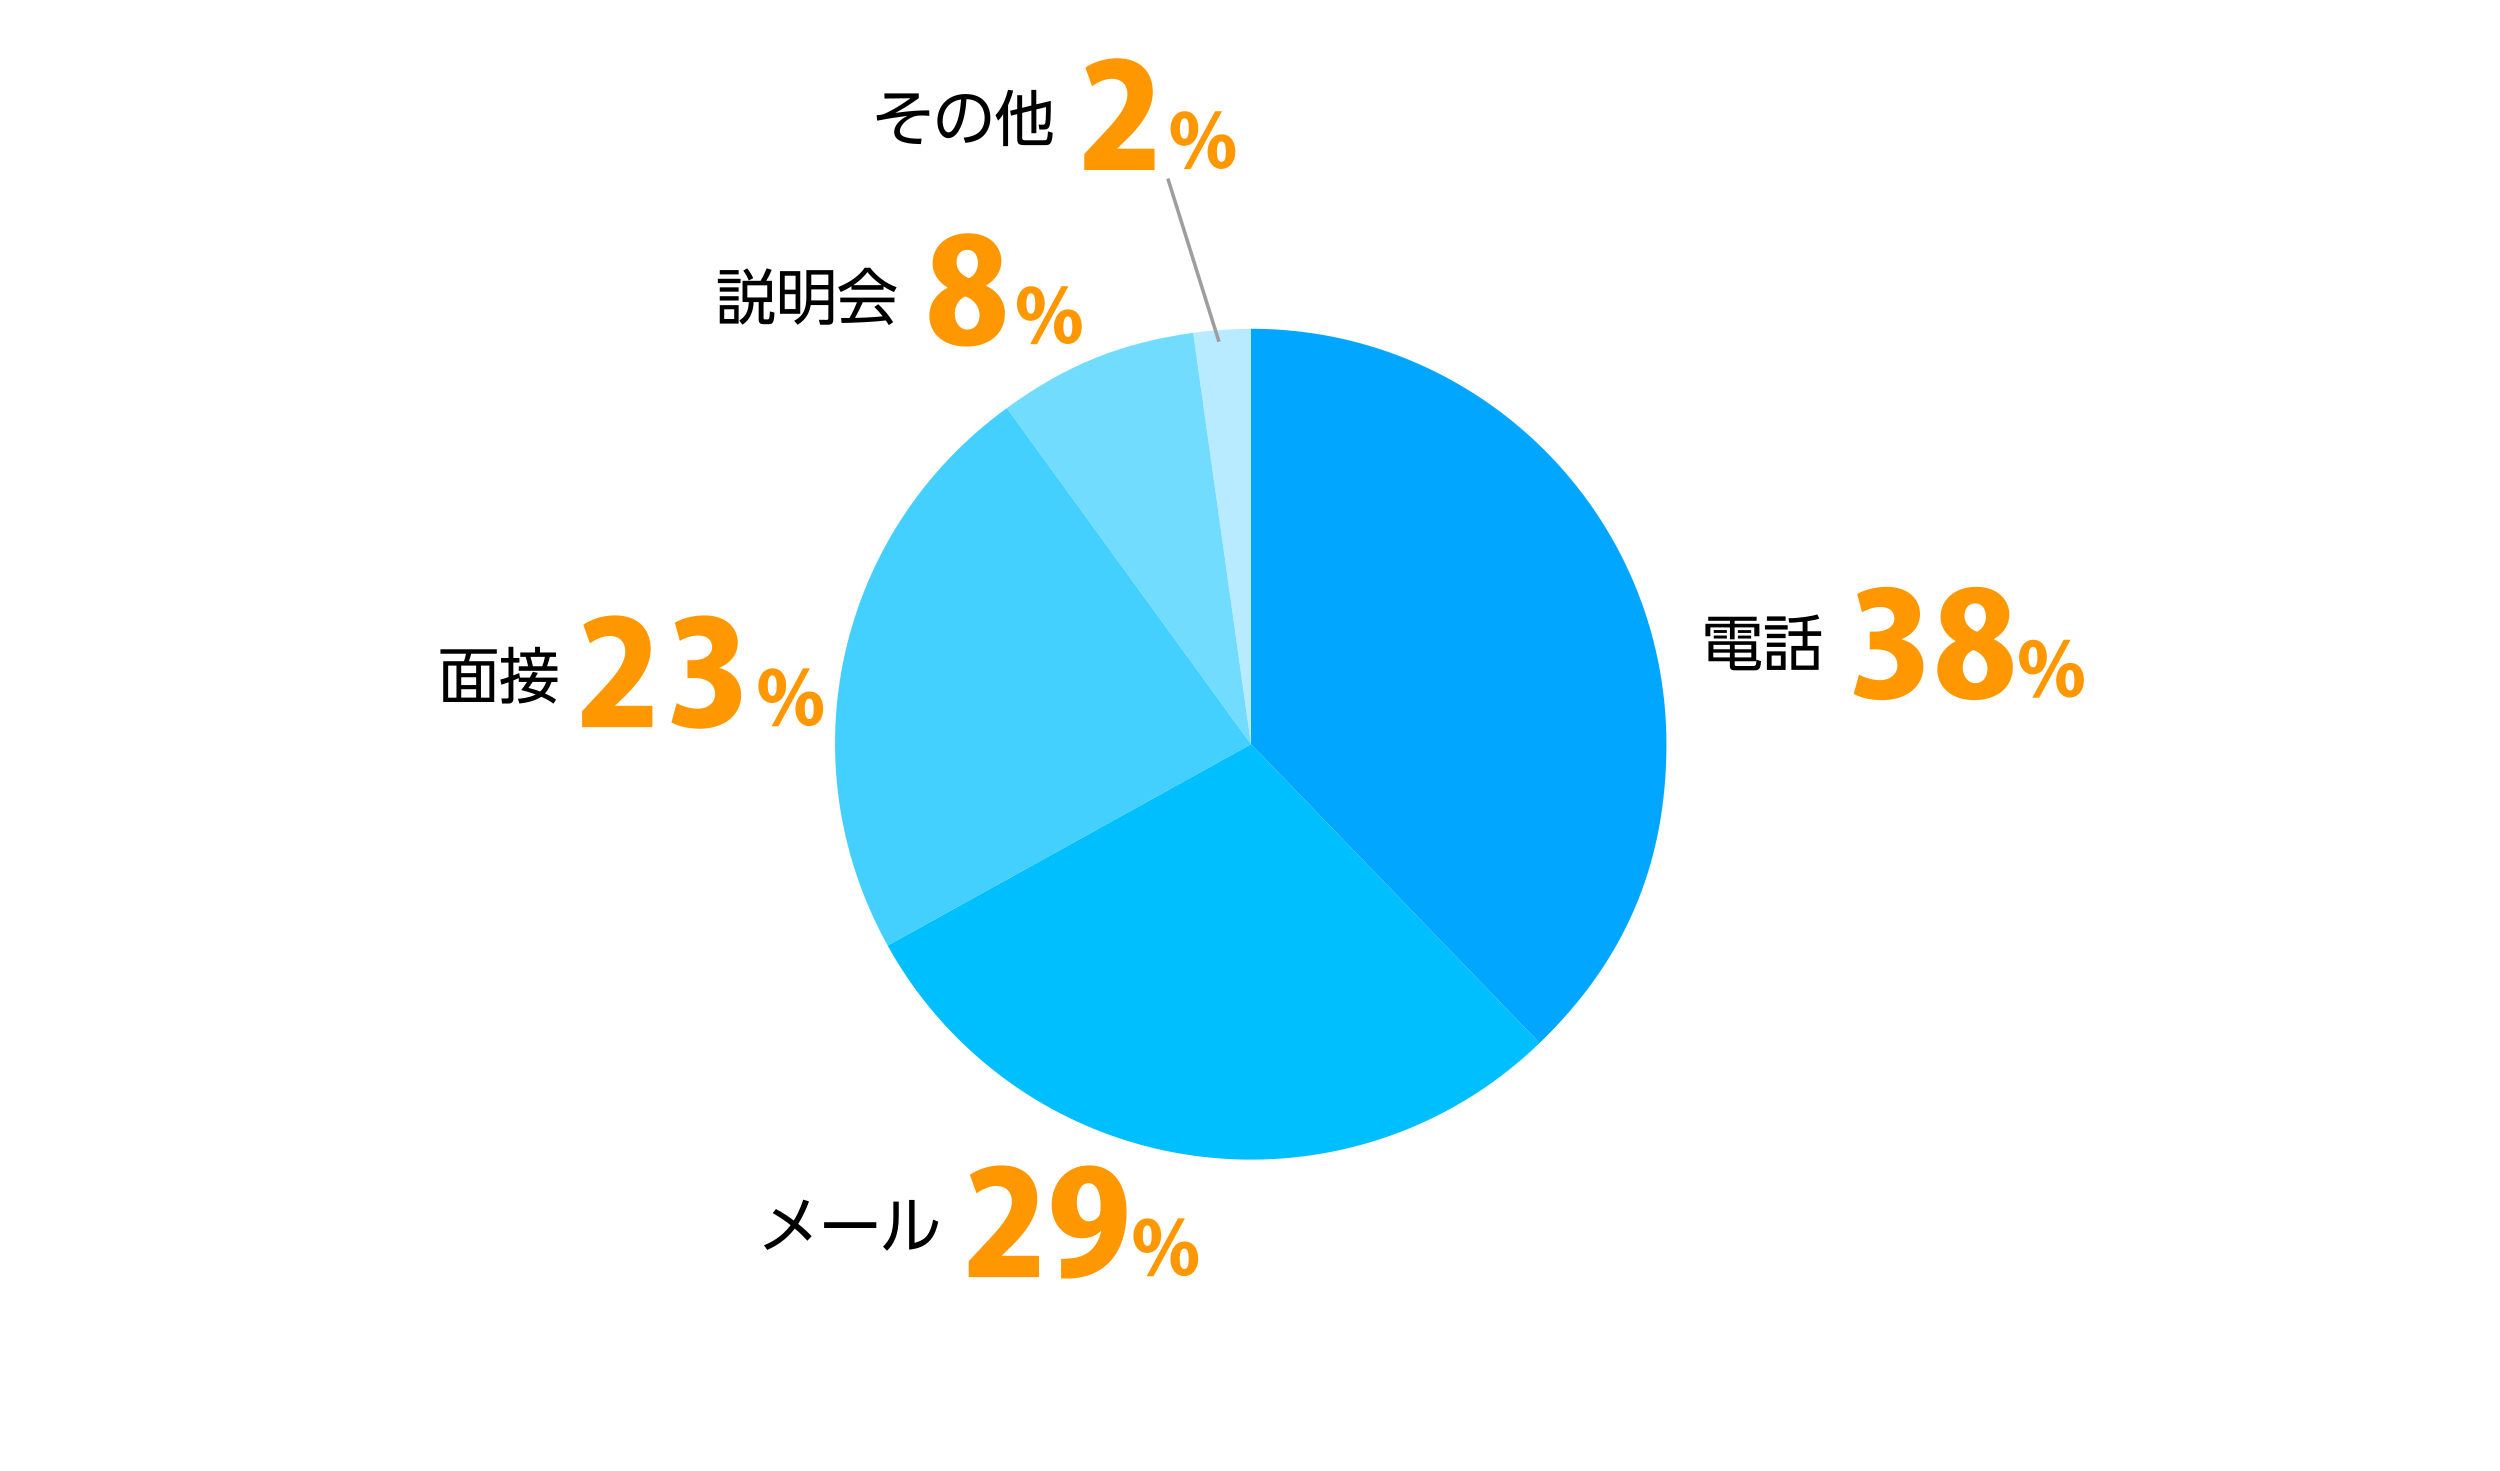 <?xml version="1.0" encoding="UTF-8"?><svg id="_イヤー_2" xmlns="http://www.w3.org/2000/svg" viewBox="0 0 700 412"><defs><style>.cls-1,.cls-2{fill:none;}.cls-3{fill:#ff9800;}.cls-2{stroke:#9e9e9e;stroke-miterlimit:10;}.cls-4{fill:#43d0ff;}.cls-4,.cls-5,.cls-6,.cls-7,.cls-8{fill-rule:evenodd;}.cls-5{fill:#72dcff;}.cls-6{fill:#b8ebff;}.cls-7{fill:#00a6ff;}.cls-8{fill:#00bfff;}</style></defs><g id="_ラフのコピー"><rect class="cls-1" width="700" height="412"/><g><path d="M491.86,173.83h-6.17v.83h6.94v3.5h-1.43v-2.48h-5.51v3.33h-1.31v-3.33h-5.49v2.48h-1.38v-3.5h6.87v-.83h-6.08v-1.14h13.56v1.14Zm-6.15,12.12c0,.39,.02,.53,.54,.53h4.61c.71,0,.88-.1,.95-1.77l1.29,.41c-.15,1.72-.31,2.58-1.77,2.58h-5.44c-.87,0-1.53-.15-1.53-1.21v-1.34h-6v-5.59h13.38v5.59h-6.03v.8Zm-1.34-3.2h-4.66v1.33h4.66v-1.33Zm0-2.18h-4.61v1.22h4.61v-1.22Zm-.85-4.15v.8h-3.67v-.8h3.67Zm0,1.53v.83h-3.67v-.83h3.67Zm6.85,2.62h-4.66v1.22h4.66v-1.22Zm0,2.18h-4.66v1.33h4.66v-1.33Zm-.05-6.32v.8h-3.71v-.8h3.71Zm0,1.53v.83h-3.71v-.83h3.71Z"/><path d="M500.55,175.05v1.22h-6.37v-1.22h6.37Zm-.58-2.45v1.22h-5.24v-1.22h5.24Zm0,4.86v1.21h-5.24v-1.21h5.24Zm0,2.46v1.22h-5.24v-1.22h5.24Zm0,2.46v5.2h-5.24v-5.2h5.24Zm-1.33,1.17h-2.58v2.86h2.58v-2.86Zm7.46-6.8h3.82v1.31h-3.82v2.8h3.11v6.71h-7.63v-6.71h3.16v-2.8h-3.96v-1.31h3.96v-2.65c-2.01,.2-2.7,.25-3.74,.27l-.24-1.26c3.18-.02,6.85-.65,8.09-1.07l.56,1.17c-.93,.31-1.51,.44-3.31,.71v2.82Zm1.77,5.39h-4.95v4.2h4.95v-4.2Z"/></g><g><path class="cls-3" d="M532.47,179.04c3.37,.81,6.09,3.57,6.09,7.63,0,5.2-4.3,9.38-11.61,9.38-3.37,0-6.33-.81-7.92-1.79l1.5-5.4c1.18,.73,3.61,1.58,5.8,1.58,3.17,0,4.95-1.83,4.95-4.14,0-3.08-2.76-4.46-5.72-4.46h-2.03v-4.99h1.83c2.27,0,5.07-1.1,5.07-3.69,0-1.87-1.34-3.21-3.9-3.21-1.99,0-3.98,.81-5.15,1.5l-1.38-5.11c1.62-1.01,4.91-2.03,8.28-2.03,6.09,0,9.33,3.49,9.33,7.63,0,3.17-1.91,5.72-5.16,7.02v.08Z"/><path class="cls-3" d="M547.53,179.49c-2.72-1.58-4.18-4.14-4.18-6.66,0-5.24,4.38-8.52,9.94-8.52,6.17,0,9.33,3.77,9.33,7.83,0,2.35-1.3,5.07-4.3,6.78v.08c2.8,1.3,5.28,3.9,5.28,7.75,0,5.76-4.46,9.29-10.76,9.29-6.78,0-10.39-3.94-10.39-8.56,0-3.69,2.15-6.37,5.07-7.91v-.08Zm8.97,7.79c0-2.64-1.83-4.55-3.98-5.28-1.83,.77-2.96,2.68-2.96,4.87s1.3,4.42,3.49,4.42c2.31,0,3.45-1.99,3.45-4.02Zm-6.45-14.77c0,1.95,1.42,3.57,3.49,4.38,1.34-.49,2.52-2.35,2.52-4.1,0-1.87-.77-3.82-2.96-3.82-2.48,0-3.04,2.07-3.04,3.53Z"/><path class="cls-3" d="M573.12,183.87c0,3.3-1.9,4.97-3.91,4.97-2.37,0-3.87-2.13-3.87-4.78s1.46-4.92,3.95-4.92c2.71,0,3.83,2.43,3.83,4.73Zm-5.14,.23c0,1.73,.44,2.75,1.29,2.75s1.21-1.01,1.21-2.85c0-1.71-.32-2.87-1.23-2.87-1.25,0-1.27,2.24-1.27,2.98Zm2.98,11.26h-1.92l8.79-16.23h1.95l-8.81,16.23Zm12.53-5.03c0,3.32-1.88,4.99-3.89,4.99-2.39,0-3.89-2.13-3.89-4.78s1.46-4.92,3.95-4.92c2.75,0,3.82,2.43,3.82,4.71Zm-5.16,.27c0,1.73,.46,2.73,1.31,2.73s1.2-.99,1.2-2.85c0-1.69-.3-2.87-1.23-2.87-.55,0-1.29,.38-1.29,3Z"/></g><g><path d="M217.27,338.53c2.16,1.09,4.28,2.69,4.98,3.21,.31-.46,1.6-2.5,2.65-5.85l1.62,.51c-.46,1.27-1.31,3.55-3.04,6.29,.53,.41,2.01,1.6,3.79,3.43l-1.21,1.29c-1.65-1.84-3.11-3.08-3.52-3.4-2.63,3.4-5.35,4.88-7.7,5.98l-.92-1.29c1.82-.8,4.81-2.16,7.45-5.66-1.62-1.27-3.2-2.35-5.01-3.37l.92-1.16Z"/><path d="M245.37,342.22v1.62h-14.62v-1.62h14.62Z"/><path d="M251.65,340.6c0,5.49-1.53,7.9-3.28,9.6l-1.12-1.14c1.89-1.89,2.89-3.82,2.89-8.35v-4.27h1.51v4.15Zm4.44,7.41c2.09-.65,4.27-1.31,5.18-6.54l1.44,.61c-.75,3.4-2.14,7.29-8.16,7.82v-13.92h1.53v12.04Z"/></g><g><path class="cls-3" d="M290.93,357.6h-19.69v-4.46l3.57-3.86c5.32-5.56,8.52-9.17,8.52-12.91,0-2.35-1.42-4.3-4.38-4.3-2.07,0-4.1,1.06-5.52,2.07l-1.87-5.2c1.91-1.38,5.28-2.64,8.81-2.64,6.94,0,10.07,4.26,10.07,9.42s-3.57,9.62-7.35,13.35l-2.6,2.48v.08h10.43v5.97Z"/><path class="cls-3" d="M308.22,344.69c-1.14,1.18-2.92,2.03-5.28,2.03-4.59,0-8.48-3.49-8.48-9.42s4.06-11,10.51-11c7.02,0,10.47,5.76,10.47,13.03,0,11.57-6.25,18.67-16.68,18.67-.61,0-1.18,0-1.66-.04v-5.52c.93,.08,1.42,.04,2.96-.12,3.73-.37,7.1-2.44,8.28-7.59l-.12-.04Zm-6.7-8c0,3.12,1.34,5.28,3.41,5.28,1.46,0,2.52-.97,2.96-1.79,.24-.57,.28-1.42,.28-2.84,0-3.21-1.1-6.05-3.41-6.05-2.03,0-3.25,2.39-3.25,5.4Z"/><path class="cls-3" d="M325.12,345.87c0,3.3-1.9,4.97-3.91,4.97-2.37,0-3.87-2.13-3.87-4.78s1.46-4.92,3.95-4.92c2.71,0,3.83,2.43,3.83,4.73Zm-5.14,.23c0,1.73,.44,2.75,1.29,2.75s1.21-1.01,1.21-2.85c0-1.71-.32-2.87-1.23-2.87-1.25,0-1.27,2.24-1.27,2.98Zm2.98,11.26h-1.92l8.79-16.23h1.95l-8.81,16.23Zm12.53-5.03c0,3.32-1.88,4.99-3.89,4.99-2.39,0-3.89-2.13-3.89-4.78s1.46-4.92,3.95-4.92c2.75,0,3.82,2.43,3.82,4.71Zm-5.16,.27c0,1.73,.46,2.73,1.31,2.73s1.2-.99,1.2-2.85c0-1.69-.3-2.87-1.23-2.87-.55,0-1.29,.38-1.29,3Z"/></g><g><path d="M139.11,183.05h-7.19c-.22,.93-.36,1.38-.63,2.09h7.09v11.42h-14.28v-11.42h5.8c.29-.71,.49-1.62,.58-2.09h-7.16v-1.26h15.79v1.26Zm-11.3,3.31h-2.33v8.98h2.33v-8.98Zm5.51,0h-4.18v2.11h4.18v-2.11Zm0,3.28h-4.18v2.18h4.18v-2.18Zm0,3.33h-4.18v2.36h4.18v-2.36Zm3.71-6.61h-2.36v8.98h2.36v-8.98Z"/><path d="M148.35,189.71c.49-.85,.66-1.22,.85-1.61l1.39,.31c-.17,.32-.32,.65-.71,1.31h6.21v1.24h-1.67c-.25,.7-.75,2.06-1.82,3.21,2.07,.95,2.7,1.43,3.09,1.73l-.71,1.14c-.53-.39-1.41-1.07-3.4-1.95-.29,.19-2.09,1.48-6.14,1.9l-.43-1.33c2.84-.22,4.11-.76,5-1.21-2.04-.73-3.35-1.07-4.08-1.24,.43-.53,.88-1.09,1.63-2.26h-2.31v-1.07c-.41,.2-.51,.24-1.5,.63v5.15c0,.87-.48,1.33-1.38,1.33h-1.78l-.19-1.43h1.5c.36,0,.49-.02,.49-.44v-4.08c-1.21,.42-1.53,.53-1.99,.68l-.31-1.43c.65-.17,1.34-.36,2.29-.71v-4.06h-2.09v-1.28h2.09v-3.13h1.36v3.13h1.7v1.28h-1.7v3.59c.75-.27,1.22-.48,1.65-.66l.19,1.27h2.75Zm2.84-8.6v1.58h4.5v1.24h-1.73c-.12,.51-.31,1.34-.8,2.63h2.92v1.27h-10.83v-1.27h2.62c-.17-.9-.41-1.77-.68-2.63h-1.51v-1.24h4.13v-1.58h1.38Zm-2.06,9.84c-.68,1.05-.88,1.33-1.16,1.68,.68,.14,1.6,.37,3.26,.99,1.07-.97,1.44-2.01,1.68-2.67h-3.79Zm2.69-4.39c.36-.87,.56-1.62,.75-2.63h-4.03c.32,1.07,.53,1.92,.68,2.63h2.6Z"/></g><g><path class="cls-3" d="M182.68,203.6h-19.69v-4.46l3.57-3.86c5.32-5.56,8.52-9.17,8.52-12.91,0-2.35-1.42-4.3-4.38-4.3-2.07,0-4.1,1.06-5.52,2.07l-1.87-5.2c1.91-1.38,5.28-2.64,8.81-2.64,6.94,0,10.07,4.26,10.07,9.42s-3.57,9.62-7.35,13.35l-2.6,2.48v.08h10.43v5.97Z"/><path class="cls-3" d="M201.43,187.04c3.37,.81,6.09,3.57,6.09,7.63,0,5.2-4.3,9.38-11.61,9.38-3.37,0-6.33-.81-7.92-1.79l1.5-5.4c1.18,.73,3.61,1.58,5.8,1.58,3.17,0,4.95-1.83,4.95-4.14,0-3.08-2.76-4.46-5.72-4.46h-2.03v-4.99h1.83c2.27,0,5.07-1.1,5.07-3.69,0-1.87-1.34-3.21-3.9-3.21-1.99,0-3.98,.81-5.15,1.5l-1.38-5.11c1.62-1.01,4.91-2.03,8.28-2.03,6.09,0,9.34,3.49,9.34,7.63,0,3.17-1.91,5.72-5.15,7.02v.08Z"/><path class="cls-3" d="M220.12,191.87c0,3.3-1.9,4.97-3.91,4.97-2.37,0-3.87-2.13-3.87-4.78s1.46-4.92,3.95-4.92c2.71,0,3.83,2.43,3.83,4.73Zm-5.14,.23c0,1.73,.44,2.75,1.29,2.75s1.21-1.01,1.21-2.85c0-1.71-.32-2.87-1.23-2.87-1.25,0-1.27,2.24-1.27,2.98Zm2.98,11.26h-1.92l8.79-16.23h1.95l-8.81,16.23Zm12.53-5.03c0,3.32-1.88,4.99-3.89,4.99-2.39,0-3.89-2.13-3.89-4.78s1.46-4.92,3.95-4.92c2.75,0,3.82,2.43,3.82,4.71Zm-5.16,.27c0,1.73,.46,2.73,1.31,2.73s1.2-.99,1.2-2.85c0-1.69-.3-2.87-1.23-2.87-.55,0-1.29,.38-1.29,3Z"/></g><g><path d="M207.36,78.07v1.21h-6.37v-1.21h6.37Zm-.54-2.45v1.22h-5.29v-1.22h5.29Zm0,4.83v1.22h-5.29v-1.22h5.29Zm0,2.48v1.22h-5.29v-1.22h5.29Zm0,2.5v5.17h-5.29v-5.17h5.29Zm-1.24,1.17h-2.8v2.72h2.8v-2.72Zm5.44-2.04c-.14,4.3-2.38,5.85-3.13,6.36l-.9-1.17c1.72-1.12,2.58-2.41,2.67-5.18h-1.75v-5.95h5.05c.88-1.39,1.5-3.01,1.7-3.5l1.41,.43c-.27,.7-.68,1.68-1.53,3.08h1.61v5.95h-2.35v4.42c0,.41,.14,.44,.51,.44h.54c.31,0,.48-.12,.54-.34,.1-.39,.17-1.5,.19-1.9l1.27,.32c-.1,3.06-.61,3.25-1.58,3.25h-1.56c-.66,0-1.28-.17-1.28-1.38v-4.81h-1.43Zm-1.78-9.43c.58,.78,1.12,1.58,1.67,2.75l-1.26,.66c-.37-.95-.8-1.72-1.53-2.77l1.12-.65Zm5.59,4.76h-5.58v3.4h5.58v-3.4Z"/><path d="M224.07,87.86h-5.68v-11.95h5.68v11.95Zm-1.31-10.66h-3.04v3.91h3.04v-3.91Zm0,5.18h-3.04v4.16h3.04v-4.16Zm10.56,7.14c0,.54-.08,1.41-1.48,1.41h-2.23l-.3-1.39,2.12,.02c.32,0,.51-.03,.51-.49v-3.65h-4.93c-.26,1.44-.88,3.82-3.66,5.51l-.99-1.1c1.73-.97,3.42-2.24,3.42-6.6v-7.6h7.53v13.9Zm-1.38-8.48h-4.78v2.23c0,.34,0,.37-.03,.85h4.81v-3.08Zm0-4.16h-4.78v2.91h4.78v-2.91Z"/><path d="M247.41,81.13h-8.99v-.95c-1.51,.93-2.45,1.34-3.03,1.58l-.7-1.38c5.07-1.99,6.97-4.74,7.43-5.42h1.51c1.77,2.36,4.47,4.42,7.43,5.47l-.75,1.36c-.75-.34-1.7-.78-2.91-1.6v.93Zm-1.5,4.03c1.82,1.78,2.86,2.97,4.17,5.05l-1.22,.82c-.27-.46-.48-.78-.83-1.31-2.84,.41-9.77,.71-12.39,.71l-.15-1.39h2.35c1.07-1.84,1.72-3.42,2.09-4.4h-4.66v-1.31h15.18v1.31h-8.87c-.41,.94-1.09,2.41-2.19,4.37,.42-.02,2.33-.07,2.69-.08,2.07-.08,3.82-.24,5.08-.36-.17-.22-1.02-1.29-2.35-2.63l1.12-.76Zm.95-5.32c-2.4-1.7-3.38-2.92-3.98-3.67-1.07,1.5-2.52,2.69-3.94,3.67h7.92Z"/></g><g><path class="cls-3" d="M265.3,80.49c-2.72-1.58-4.18-4.14-4.18-6.66,0-5.24,4.38-8.52,9.94-8.52,6.17,0,9.33,3.77,9.33,7.83,0,2.35-1.3,5.07-4.3,6.78v.08c2.8,1.3,5.28,3.9,5.28,7.75,0,5.76-4.46,9.29-10.76,9.29-6.78,0-10.39-3.94-10.39-8.56,0-3.69,2.15-6.37,5.07-7.91v-.08Zm8.97,7.79c0-2.64-1.83-4.55-3.98-5.28-1.83,.77-2.96,2.68-2.96,4.87s1.3,4.42,3.49,4.42c2.31,0,3.45-1.99,3.45-4.02Zm-6.45-14.77c0,1.95,1.42,3.57,3.49,4.38,1.34-.49,2.52-2.35,2.52-4.1,0-1.87-.77-3.82-2.96-3.82-2.48,0-3.04,2.07-3.04,3.53Z"/><path class="cls-3" d="M292.52,84.87c0,3.3-1.9,4.97-3.91,4.97-2.37,0-3.87-2.13-3.87-4.78s1.46-4.92,3.95-4.92c2.71,0,3.83,2.43,3.83,4.73Zm-5.14,.23c0,1.73,.44,2.75,1.29,2.75s1.2-1.01,1.2-2.85c0-1.71-.32-2.87-1.22-2.87-1.25,0-1.27,2.24-1.27,2.98Zm2.98,11.26h-1.92l8.79-16.23h1.94l-8.81,16.23Zm12.53-5.03c0,3.32-1.88,4.99-3.89,4.99-2.39,0-3.89-2.13-3.89-4.78s1.46-4.92,3.95-4.92c2.75,0,3.83,2.43,3.83,4.71Zm-5.16,.27c0,1.73,.46,2.73,1.31,2.73s1.21-.99,1.21-2.85c0-1.69-.29-2.87-1.23-2.87-.55,0-1.29,.38-1.29,3Z"/></g><g><path d="M257.26,26.16v1.31c-1.77,1.34-4.76,3.23-6.58,4.15,4.42-.63,6.88-.73,9.5-.71l.02,1.53c-.87-.07-1.5-.1-2.18-.1-1.41,0-2.12,.2-3.06,.68-1.39,.73-2.99,2.21-2.99,3.67,0,1.17,.88,2.24,6.08,2.14l-.19,1.51c-2.52-.05-7.48-.12-7.48-3.35,0-2.62,2.8-4.1,3.69-4.56-4.47,.61-5.58,.8-8.45,1.36l-.17-1.53c1.41-.12,1.75-.17,2.72-.63,2.4-1.12,4.62-2.58,6.77-4.13l-7.28,.1-.03-1.44h9.62Z"/><path d="M269.82,38.54c1.75-.19,5.88-.68,5.88-5.54,0-1.34-.41-5.08-5.08-5.24-.15,1.97-.49,6.15-2.24,8.96-1,1.58-2.09,1.97-2.86,1.97-1.67,0-3.06-1.97-3.06-4.78,0-4.62,3.37-7.58,7.85-7.58,5.51,0,6.99,3.81,6.99,6.68,0,2.02-.73,4.03-2.28,5.32-1.11,.92-2.8,1.5-4.69,1.68l-.51-1.48Zm-3.52-9.62c-1.58,1.16-2.36,3.06-2.36,5.03,0,1.16,.43,3.11,1.63,3.11,.71,0,1.22-.63,1.67-1.38,1.43-2.45,1.7-5.9,1.87-7.85-1,.19-1.94,.44-2.8,1.09Z"/><path d="M282.26,40.92h-1.38v-8.94c-.68,1.09-1.02,1.41-1.41,1.8l-.75-1.51c1.72-1.77,3.01-4.76,3.52-7.12l1.43,.2c-.15,.66-.46,2.04-1.41,4.1v11.47Zm3.94-2.6c0,.56,0,.95,.87,.95h5.2c.83,0,1.02,0,1.16-2.48l1.34,.39c-.2,3.08-.73,3.45-2.09,3.45h-5.92c-1.38,0-1.94-.31-1.94-1.73v-6.94l-1.75,.43-.22-1.38,1.97-.48v-3.88h1.38v3.54l2.57-.63v-4.4h1.39v4.06l4.06-.99c0,.82,.05,5.37-.25,6.68-.22,.93-.56,1.36-1.78,1.36h-1.17l-.2-1.38,1.16,.02c.27,0,.65,0,.73-.54,.02-.1,.17-1.26,.17-4.39l-2.7,.66v6.66h-1.39v-6.32l-2.57,.63v6.7Z"/></g><g><path class="cls-3" d="M323.28,47.6h-19.69v-4.46l3.57-3.86c5.32-5.56,8.52-9.17,8.52-12.91,0-2.35-1.42-4.3-4.38-4.3-2.07,0-4.1,1.06-5.52,2.07l-1.87-5.2c1.91-1.38,5.28-2.64,8.81-2.64,6.94,0,10.07,4.26,10.07,9.42s-3.57,9.62-7.35,13.35l-2.6,2.48v.08h10.43v5.97Z"/><path class="cls-3" d="M335.52,35.87c0,3.3-1.9,4.97-3.91,4.97-2.37,0-3.87-2.13-3.87-4.78s1.46-4.92,3.95-4.92c2.71,0,3.83,2.43,3.83,4.73Zm-5.14,.23c0,1.73,.44,2.75,1.29,2.75s1.2-1.01,1.2-2.85c0-1.71-.32-2.87-1.22-2.87-1.25,0-1.27,2.24-1.27,2.98Zm2.98,11.26h-1.92l8.79-16.23h1.94l-8.81,16.23Zm12.53-5.03c0,3.32-1.88,4.99-3.89,4.99-2.39,0-3.89-2.13-3.89-4.78s1.46-4.92,3.95-4.92c2.75,0,3.83,2.43,3.83,4.71Zm-5.16,.27c0,1.73,.46,2.73,1.31,2.73s1.21-.99,1.21-2.85c0-1.69-.29-2.87-1.23-2.87-.55,0-1.29,.38-1.29,3Z"/></g><g><path class="cls-6" d="M350.28,208.37l-16.19-115.19c5.09-.72,11.05-1.13,16.19-1.13v116.32Z"/><path class="cls-5" d="M350.28,208.37l-68.37-94.11c16.63-12.08,31.83-18.22,52.18-21.08l16.19,115.19Z"/><path class="cls-4" d="M350.28,208.37l-101.74,56.39c-28.65-51.69-14.45-115.76,33.37-150.5l68.37,94.11Z"/><path class="cls-8" d="M350.28,208.37l80.8,83.68c-46.21,44.63-119.85,43.34-164.48-2.87-7.14-7.39-13.08-15.42-18.06-24.41l101.74-56.39Z"/><path class="cls-7" d="M350.28,208.37V92.05c64.24,0,116.32,52.08,116.32,116.32,0,33.41-11.49,60.47-35.52,83.68l-80.8-83.68Z"/></g><line class="cls-2" x1="327" y1="50" x2="341.32" y2="95.69"/></g></svg>